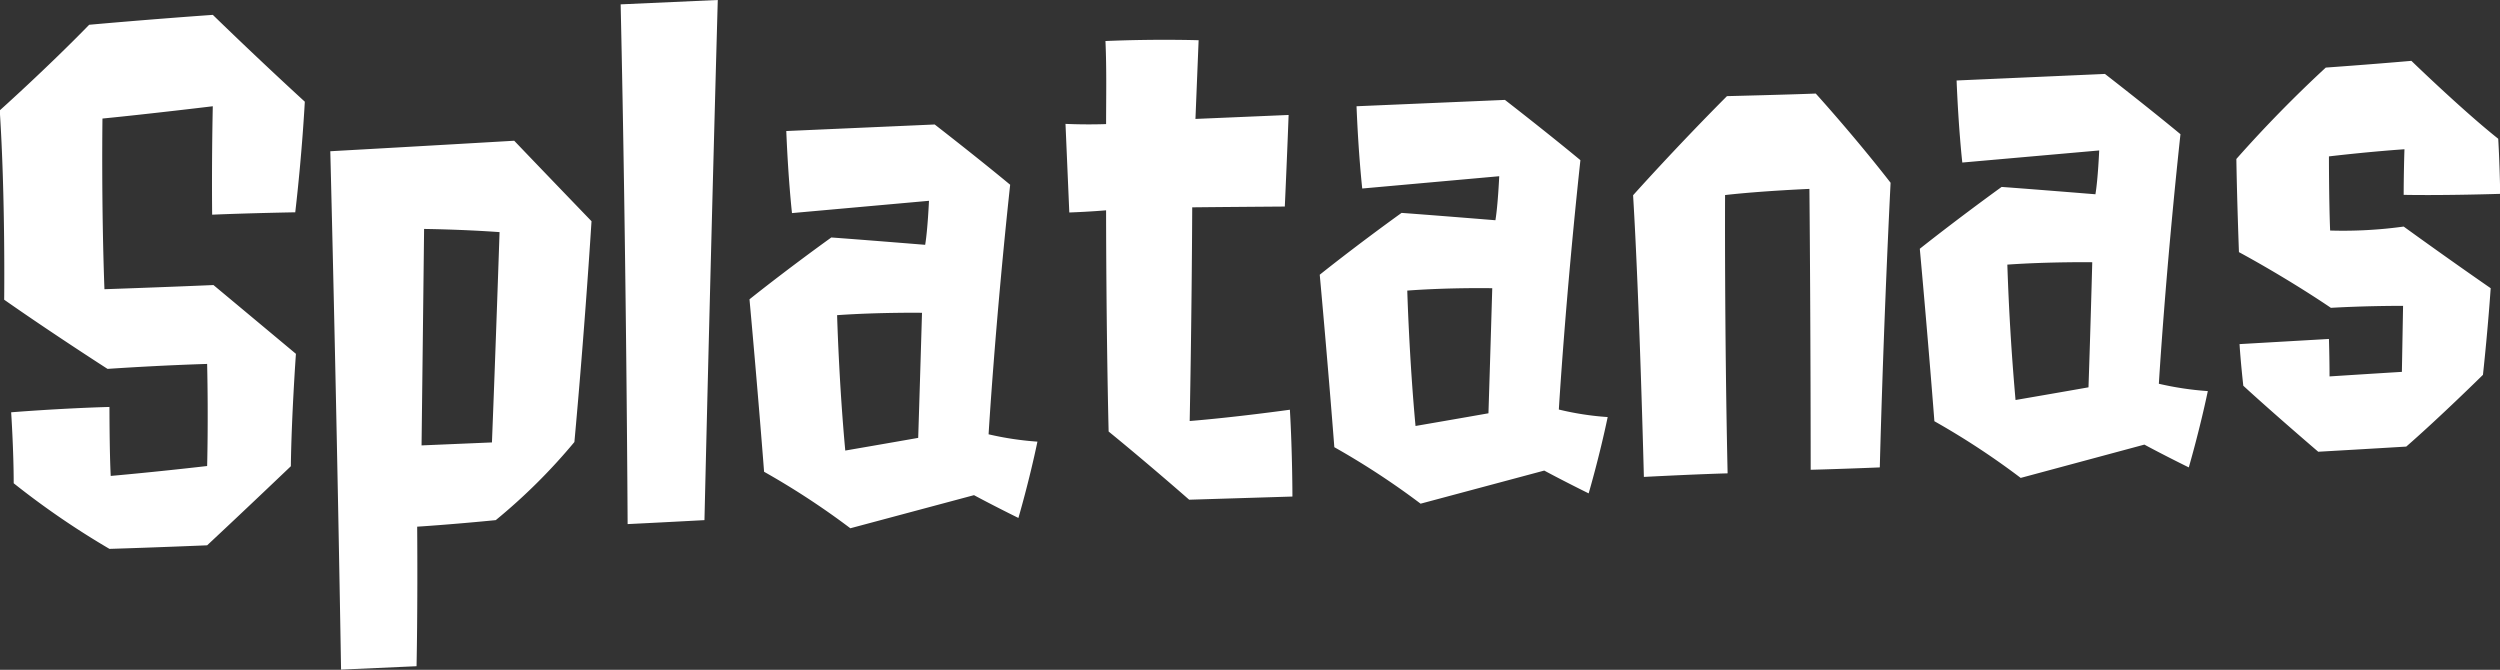 <svg xmlns="http://www.w3.org/2000/svg" width="126.121" height="33.79"><rect width="100%" height="100%" fill="#333333" stroke="none"/><path d="M913.846 1282.22c-2.5-2.29-4.64-4.38-4.64-4.38-3.391.24-6.238.5-6.238.5-2.144 2.2-4.512 4.32-4.512 4.32.288 4.37.224 9.55.224 9.55 2.5 1.75 5.215 3.49 5.215 3.49 2.816-.19 5.024-.25 5.024-.25.064 2.88 0 5.15 0 5.15-2.688.31-4.864.5-4.864.5-.064-1.25-.064-3.48-.064-3.48-2.5.07-4.959.27-4.959.27s.128 1.92.128 3.58a41.369 41.369 0 0 0 4.831 3.31c2.3-.07 4.928-.18 4.928-.18 2.047-1.91 4.223-3.99 4.223-3.99.032-2.53.256-5.67.256-5.67-2.048-1.71-4.16-3.47-4.16-3.47-2.815.12-5.5.21-5.5.21-.16-4.32-.1-8.61-.1-8.61 2.335-.23 5.566-.62 5.566-.62-.064 3.07-.032 5.47-.032 5.47 1.888-.08 4.192-.12 4.192-.12.354-3.05.482-5.58.482-5.58Zm6.018 6.42s1.855.02 3.807.16c0 0-.192 5.77-.384 10.61l-3.551.15c.064-5.28.128-10.92.128-10.92Zm3.615 14.69a29.317 29.317 0 0 0 3.967-3.94s.48-5.11.864-11.14c0 0-2.016-2.09-3.9-4.06 0 0-4.255.25-9.278.53.351 14.06.543 26.15.543 26.15l3.808-.17s.064-2.81.032-7.04c-.003 0 1.628-.1 3.964-.33Zm10.529 0c.32-13.68.672-26.24.672-26.24l-4.9.22c.288 12.84.352 26.22.352 26.22s1.668-.08 3.876-.2Zm6.688-10.34c2.143-.15 4.287-.12 4.287-.12-.1 3.43-.192 6.31-.192 6.31-1.184.21-3.679.64-3.679.64-.32-3.44-.412-6.83-.412-6.83Zm6.91 9.08s.864.47 2.24 1.15c0 0 .544-1.85.96-3.85a15.553 15.553 0 0 1-2.464-.37s.32-5.46 1.088-12.59c-1.728-1.43-3.807-3.04-3.807-3.04l-7.487.33c.1 2.49.288 4.14.288 4.14l6.911-.62s-.064 1.45-.192 2.22c-.032 0-2.56-.21-4.735-.37-2.4 1.73-4.128 3.12-4.128 3.12.448 4.91.736 8.7.736 8.7a39.318 39.318 0 0 1 4.352 2.85Zm16.064.07s0-2.17-.128-4.38c0 0-2.719.38-5.055.57 0 0 .1-4.77.128-10.78 1.824-.02 4.671-.04 4.671-.04.128-2.83.192-4.62.192-4.62l-4.7.2.16-3.97s-2.143-.07-4.7.04c.064 1.47.032 2.88.032 4.19 0 0-.9.04-2.048-.01l.192 4.47c1.088-.04 1.856-.11 1.856-.11s0 5.79.128 11.16c2.048 1.67 4.063 3.44 4.063 3.44Zm5.794-10.39c2.143-.16 4.287-.12 4.287-.12-.1 3.43-.192 6.31-.192 6.31-1.184.21-3.679.64-3.679.64-.32-3.44-.416-6.83-.416-6.83Zm6.91 9.08s.864.47 2.24 1.15c0 0 .544-1.85.96-3.85a14.457 14.457 0 0 1-2.464-.38s.32-5.45 1.088-12.58c-1.728-1.43-3.807-3.04-3.807-3.04l-7.487.32c.1 2.5.288 4.15.288 4.15l6.911-.62s-.064 1.45-.192 2.22c-.032 0-2.56-.21-4.735-.37-2.4 1.73-4.128 3.12-4.128 3.12.448 4.91.736 8.7.736 8.7a39.318 39.318 0 0 1 4.352 2.85Zm13.441-.04c1.855-.05 3.487-.12 3.487-.12s.16-6.63.544-14.36c-1.824-2.35-3.775-4.5-3.775-4.5-1.216.05-4.479.13-4.479.13-2.592 2.6-4.736 5-4.736 5 .32 5.26.544 14.21.544 14.21 2.912-.15 4.224-.18 4.224-.18-.16-7.32-.128-14.04-.128-14.04 1.855-.21 4.255-.31 4.255-.31.064 6.84.064 14.17.064 14.17Zm9.921-10.35c2.144-.15 4.284-.12 4.284-.12-.09 3.43-.19 6.31-.19 6.31-1.18.21-3.68.64-3.68.64a122.38 122.38 0 0 1-.414-6.83Zm6.914 9.08s.86.47 2.24 1.15c0 0 .54-1.85.96-3.85a15.576 15.576 0 0 1-2.47-.37s.32-5.45 1.09-12.59c-1.73-1.43-3.81-3.04-3.81-3.04l-7.484.33c.1 2.49.288 4.14.288 4.14l6.906-.61s-.06 1.44-.19 2.21c-.03 0-2.56-.21-4.732-.37-2.4 1.74-4.128 3.12-4.128 3.12.448 4.91.736 8.7.736 8.7a38.685 38.685 0 0 1 4.354 2.86Zm17.85-15.43c-1.79-1.42-4.38-3.93-4.38-3.93-2.18.19-4.32.34-4.32.34a64.356 64.356 0 0 0-4.51 4.61c.03 2.02.13 4.7.13 4.7s2.27 1.21 4.64 2.81c0 0 1.56-.1 3.64-.1l-.06 3.33c-1.95.12-3.65.23-3.65.23 0-.93-.03-1.89-.03-1.89l-4.51.26c.06.96.19 2.1.19 2.1 1.5 1.38 3.78 3.33 3.78 3.33 2.46-.14 4.44-.26 4.44-.26 1.7-1.48 3.87-3.62 3.87-3.62.26-2.41.39-4.37.39-4.37-2.27-1.57-4.39-3.11-4.39-3.11a22.261 22.261 0 0 1-3.71.2c-.06-1.47-.06-3.74-.06-3.74 2.24-.26 3.81-.36 3.81-.36-.04 1.25-.04 2.3-.04 2.3 2.08.04 4.87-.05 4.87-.05-.03-1.66-.1-2.78-.1-2.78Z" transform="translate(-898.469 -1277.09)" style="fill:#fff;fill-rule:evenodd"/></svg>